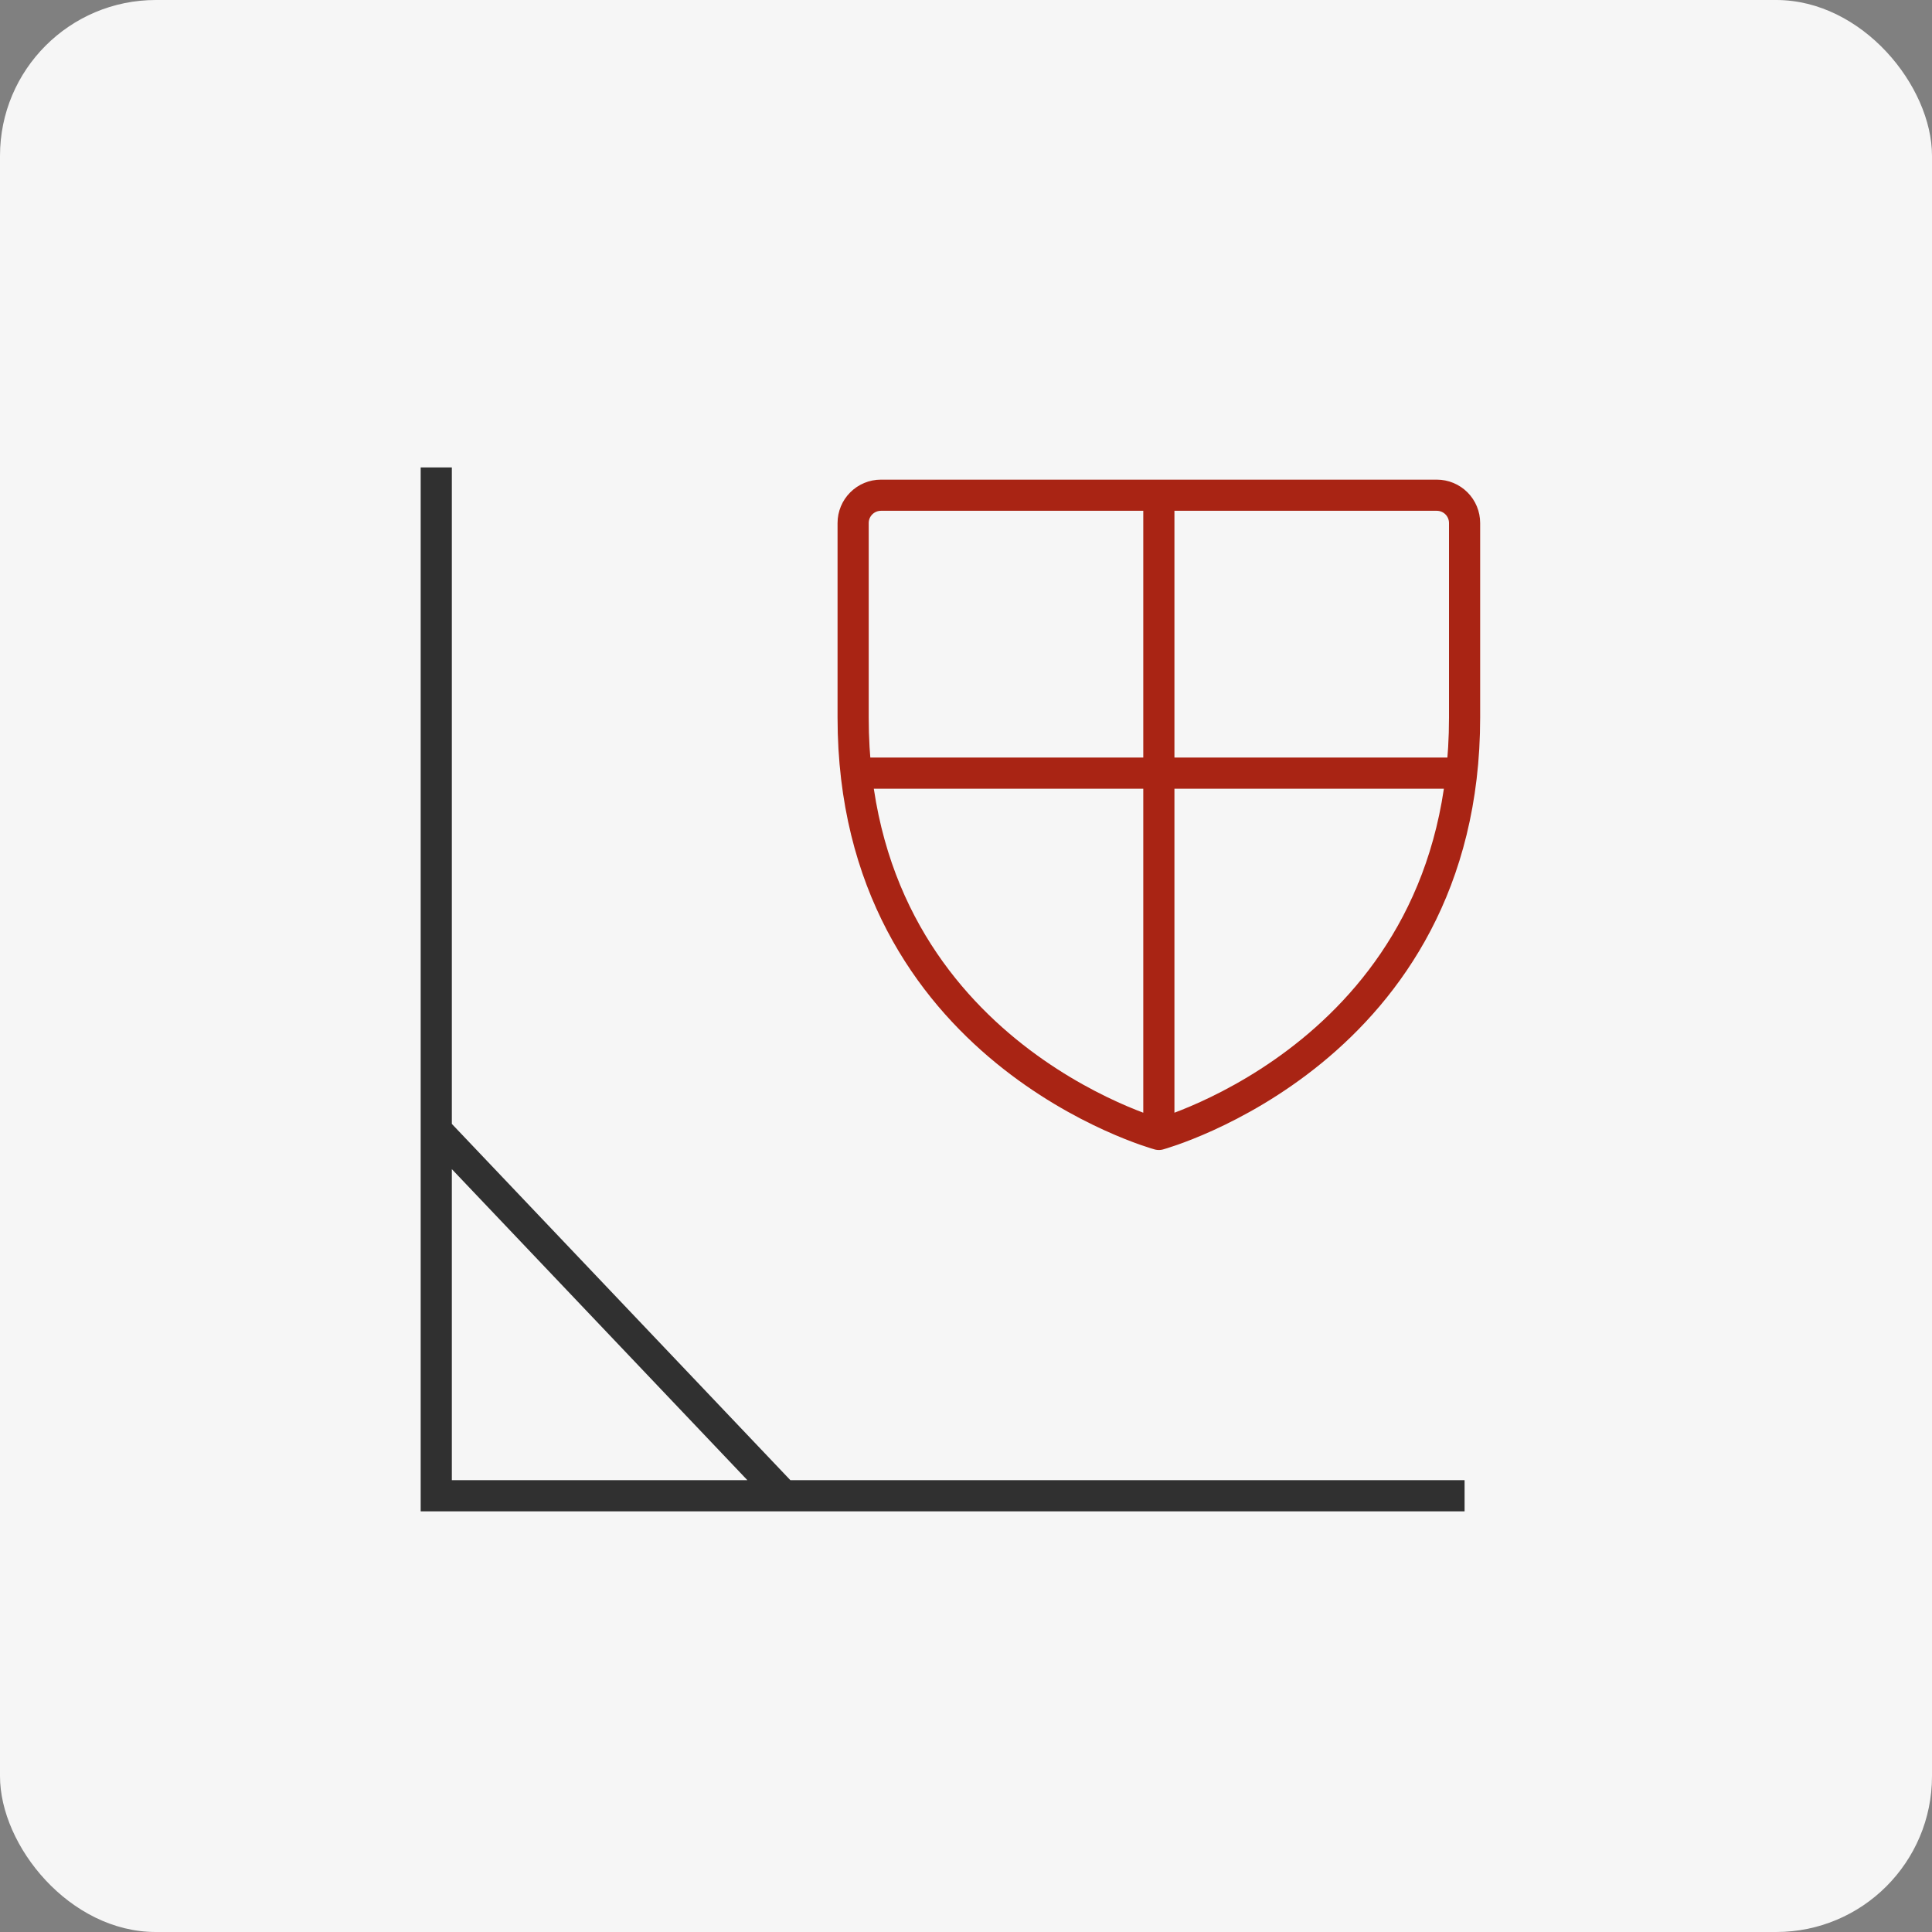<svg width="62" height="62" viewBox="0 0 62 62" fill="none" xmlns="http://www.w3.org/2000/svg">
<rect x="0" y="0" width="62" height="62" fill="#808080" stroke="none"/>
<rect width="62" height="62" rx="5" fill="#F6F6F6"/>
<path d="M37.189 36.405C37.189 36.405 27.378 33.729 27.378 23.027V16.784C27.378 16.547 27.472 16.32 27.64 16.153C27.807 15.986 28.034 15.892 28.27 15.892H46.108C46.345 15.892 46.572 15.986 46.739 16.153C46.906 16.32 47 16.547 47 16.784V23.027C47 33.729 37.189 36.405 37.189 36.405ZM37.189 36.405V15.892M27.474 24.811H46.904" stroke="#A92414" stroke-linecap="round" stroke-linejoin="round"/>
<path d="M14 15V36.267M47 48H25.149M14 36.267V48H25.149M14 36.267L25.149 48" stroke="#303030"/>
</svg>
